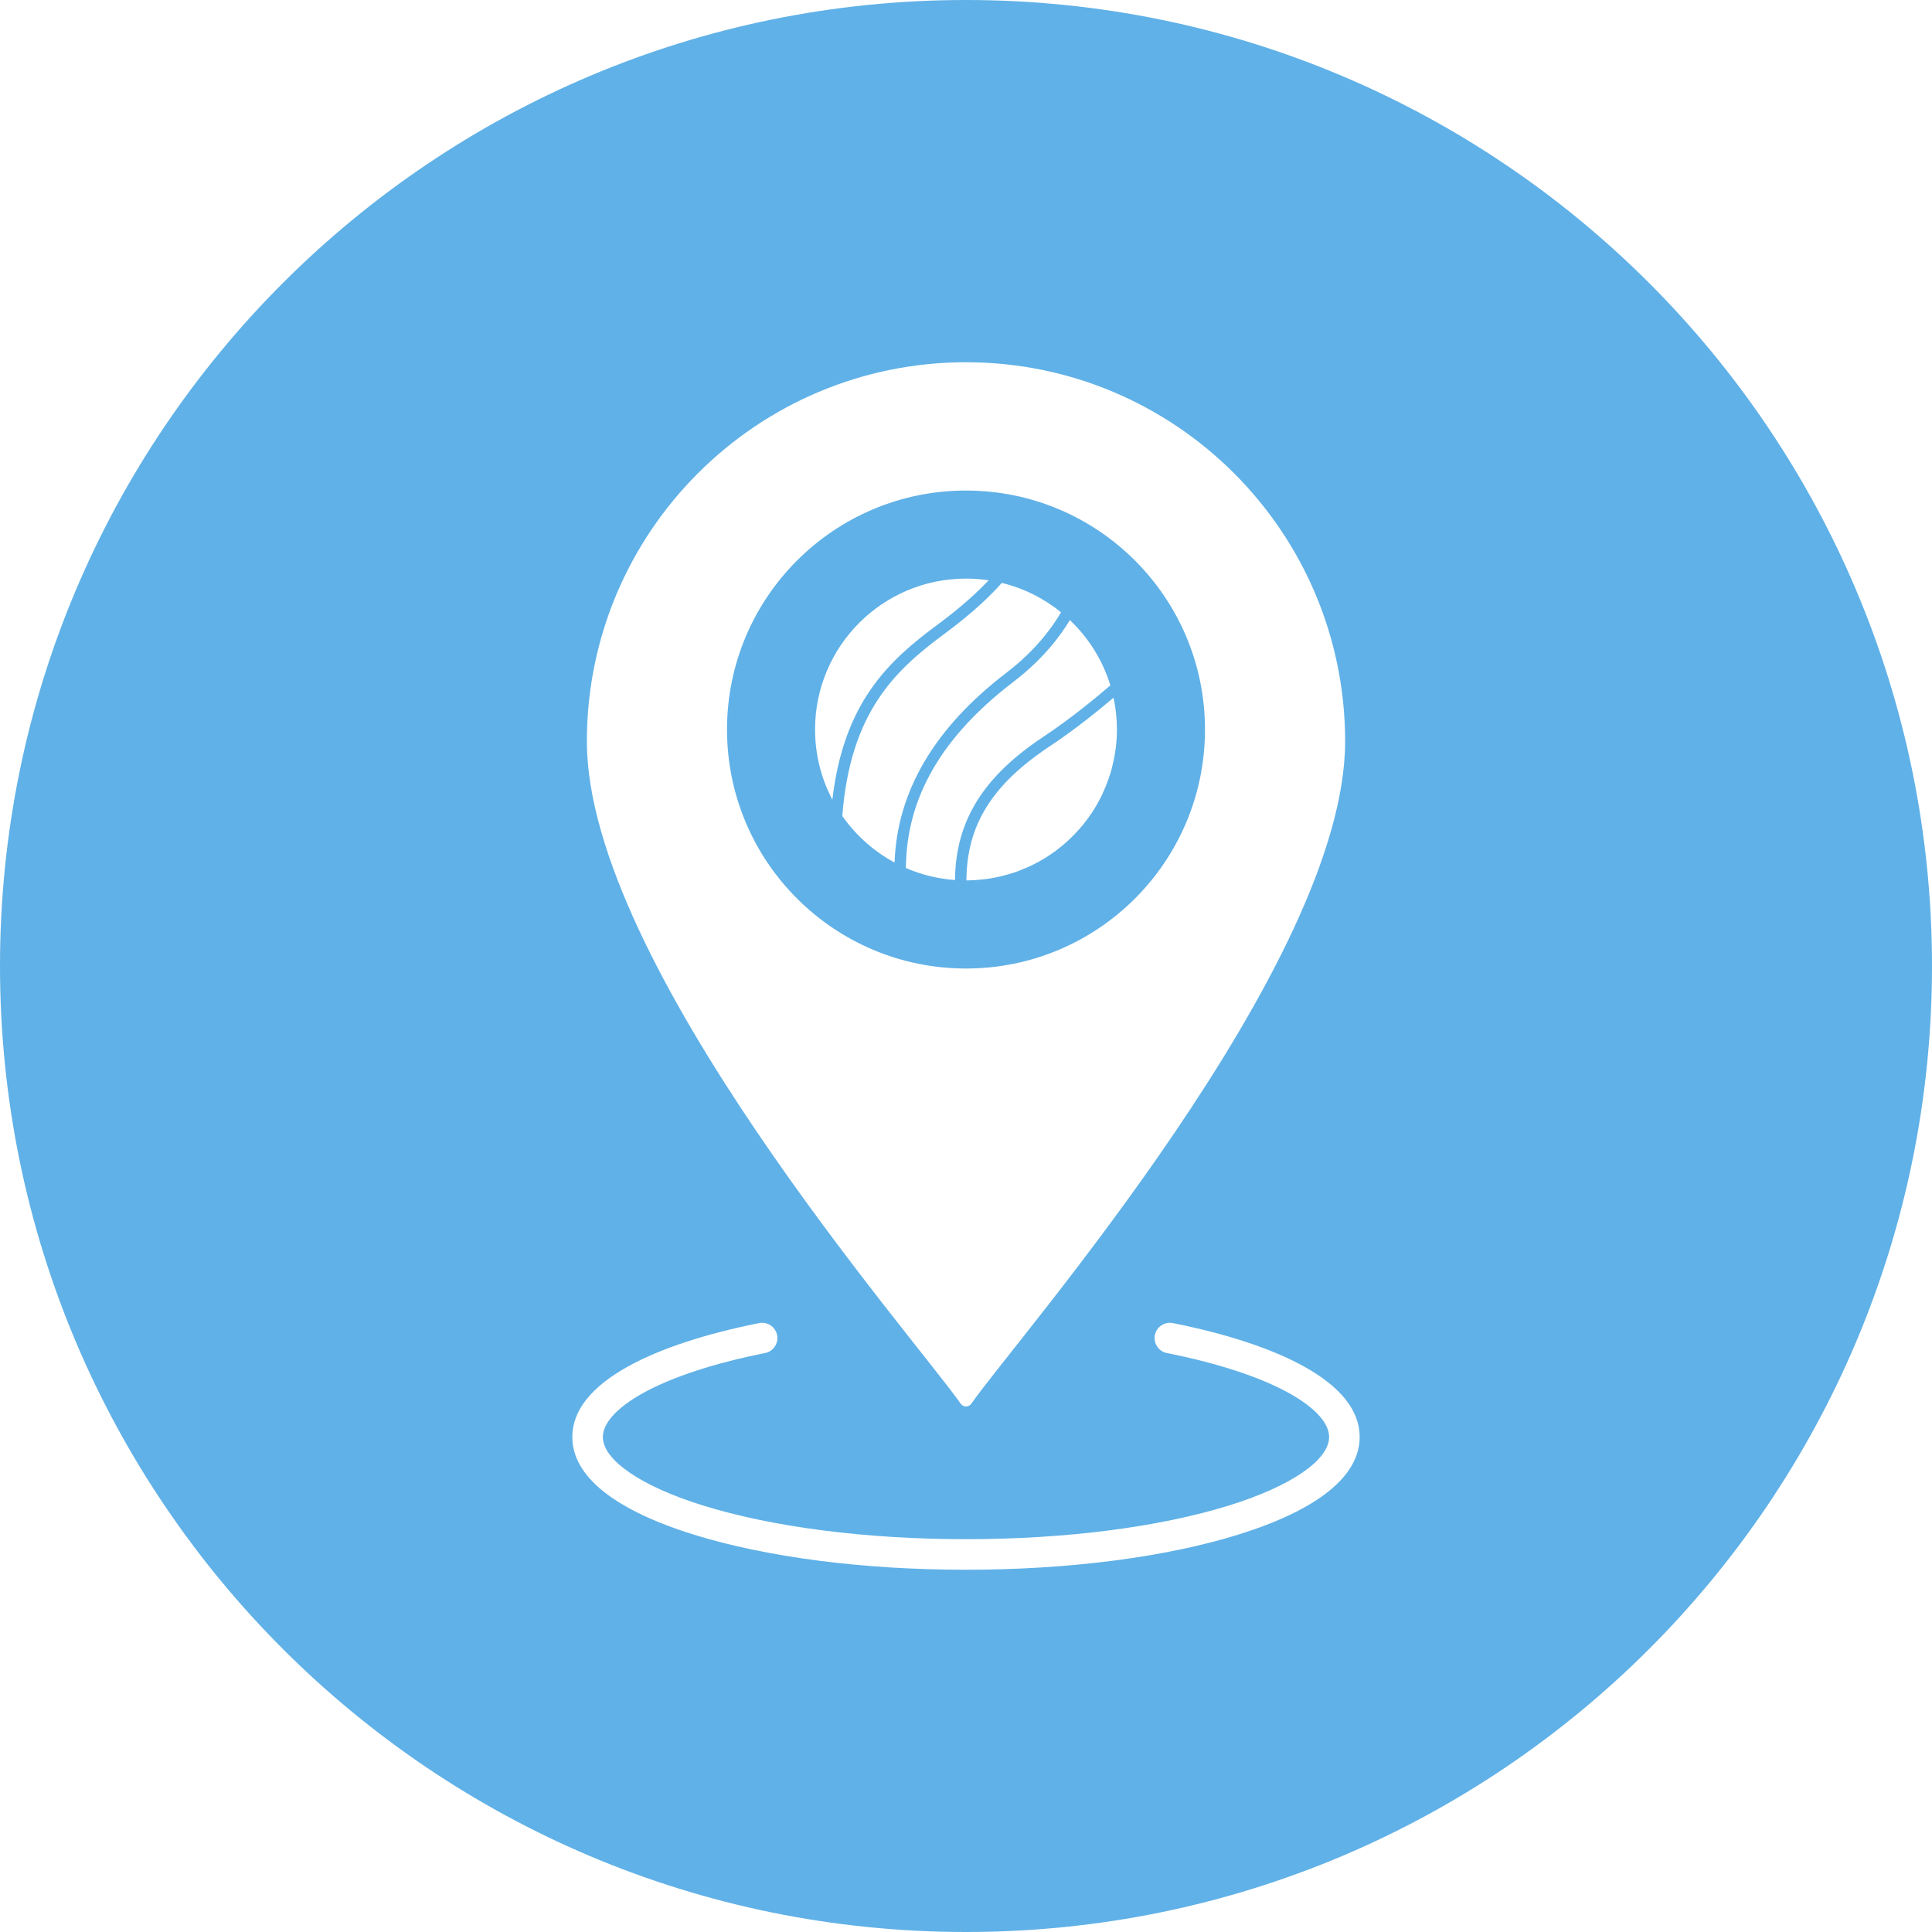 <svg xmlns="http://www.w3.org/2000/svg" id="Layer_1" viewBox="0 0 1920 1920"><defs><style>.cls-1{fill:#60b1e7;}</style></defs><path class="cls-1" d="m960,0C429.81,0,0,429.81,0,960s429.81,960,960,960,960-429.81,960-960S1490.19,0,960,0Zm0,360c208.09,0,376.78,168.69,376.78,376.78,0,221.45-325.83,592.85-371.49,658.17-2.58,3.69-8,3.69-10.58,0-45.66-65.32-371.48-436.72-371.48-658.17,0-208.09,168.69-376.78,376.77-376.78Zm270.42,1165.13c-72.45,22.48-168.48,34.87-270.41,34.87s-197.97-12.38-270.42-34.87c-79.05-24.53-120.83-58.08-120.83-97.03,0-26.14,18.65-49.75,55.42-70.16,31.55-17.51,76.59-32.4,130.25-43.07,8.22-1.64,16.22,3.71,17.85,11.93,1.64,8.22-3.71,16.22-11.93,17.85-50.61,10.06-92.6,23.84-121.44,39.84-25.66,14.24-39.79,29.73-39.79,43.6,0,22.92,38.11,48.99,99.46,68.03,69.61,21.6,162.45,33.5,261.42,33.5s191.8-11.9,261.41-33.5c61.35-19.04,99.46-45.11,99.46-68.03,0-13.88-14.13-29.36-39.79-43.6-28.83-16-70.82-29.78-121.43-39.84-8.22-1.64-13.57-9.63-11.93-17.85,1.64-8.22,9.63-13.57,17.85-11.93,53.66,10.67,98.7,25.57,130.24,43.07,36.78,20.41,55.42,44.01,55.42,70.15,0,38.95-41.78,72.5-120.83,97.03ZM960,487.5c-131.17,0-237.5,106.33-237.5,237.5s106.33,237.5,237.5,237.5,237.5-106.33,237.5-237.5-106.33-237.5-237.5-237.5Zm-150,237.51c0-82.85,67.17-150.01,150.01-150.01,7.63,0,15.13.58,22.46,1.68-9.89,10.58-25.94,25.75-50.52,43.93-48.82,36.09-93.37,77.15-104.76,174.11-10.95-20.83-17.18-44.53-17.18-69.7Zm27.05,85.89c8.04-103.39,52.62-144.86,101.68-181.12,29.54-21.83,47.13-39.41,56.83-50.51,21.9,5.32,41.92,15.44,58.88,29.2-7.69,13.32-24.21,37.14-54.1,59.96-71.56,54.65-108.91,118.05-111.32,188.74-20.74-11.16-38.53-27.08-51.96-46.27Zm111.99,63.67c-17.22-1.24-33.63-5.37-48.75-11.94.44-69.86,35.55-130.58,106.97-185.12,30.14-23.02,47.3-46.74,55.95-61.31,18.54,17.59,32.6,39.85,40.26,64.92-14.94,12.85-40.05,33.51-66.23,50.85-59.94,39.7-87.58,83.62-88.2,142.61Zm155.96-111.34c-.1.36-.22.71-.32,1.07-.42,1.56-.78,3.15-1.25,4.68-.06.04-.12.08-.18.12-1.99,6.49-4.42,12.86-7.31,19.08.05-.04.1-.07.15-.11-.34.73-.72,1.45-1.07,2.17-.08.16-.16.32-.24.49-2.8,5.74-5.96,11.27-9.44,16.57-.14.21-.28.41-.42.62-3.62,5.44-7.57,10.62-11.85,15.52-.06.06-.11.13-.17.19-6.96,7.96-14.74,15.19-23.23,21.53-.08.06-.17.12-.25.18-1.74,1.3-3.52,2.56-5.32,3.78-.36.24-.72.47-1.08.71-1.54,1.03-3.1,2.03-4.68,3.01-.47.29-.95.57-1.42.85-1.5.9-3.02,1.78-4.56,2.63-.48.27-.97.52-1.46.79-1.56.84-3.14,1.66-4.73,2.44-.43.21-.87.42-1.3.63-.96.46-1.92.95-2.89,1.39.02-.03.04-.06.05-.09-5,2.27-10.1,4.29-15.27,5.98,0,.02-.02.04-.02.06-.77.25-1.56.43-2.33.67-2.11.65-4.23,1.26-6.36,1.82-1.41.37-2.81.73-4.24,1.06-2.57.59-5.15,1.12-7.74,1.57-1.54.27-3.08.5-4.64.72-1.94.28-3.89.51-5.85.72-2.11.22-4.22.39-6.35.52-1,.06-1.99.15-2.99.19,0,0,.04-.04.06-.07-1.97.08-3.92.25-5.91.25.36-55.48,25.97-95.66,83.14-133.52,24.27-16.08,47.64-34.95,63.1-48.07,2.18,10.19,3.36,20.75,3.36,31.59,0,12.93-1.74,25.44-4.82,37.41-.07.28-.11.53-.19.82Z"></path></svg>